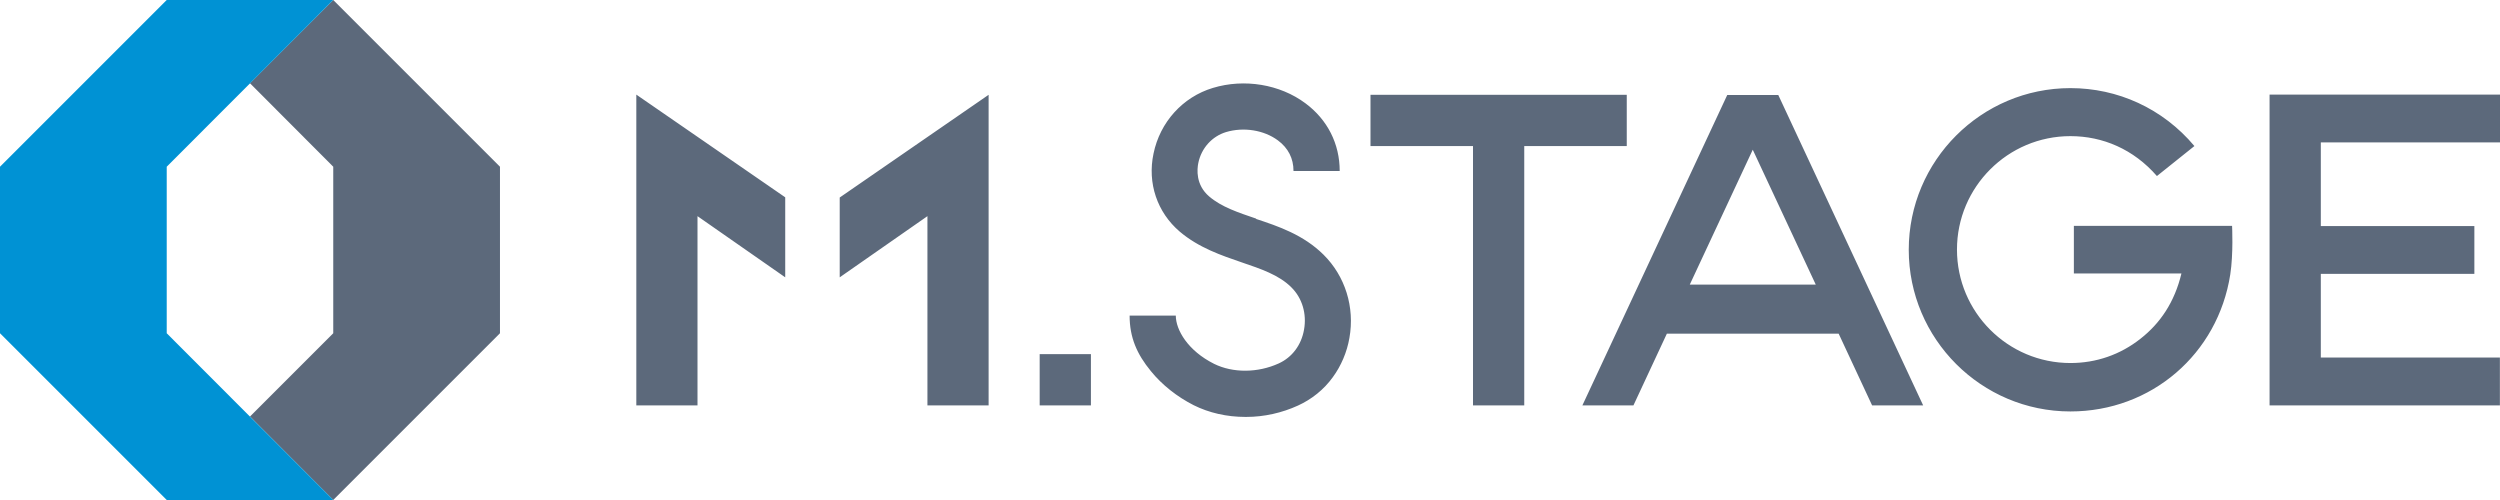 <svg width="190" height="38" viewBox="0 0 190 38" fill="none" xmlns="http://www.w3.org/2000/svg">
<g clip-path="url(#clip0_428_348)">
<path d="M25.327 37.998L37.998 25.327V12.671L25.327 0L18.999 6.328L25.327 12.671V25.327L18.999 31.655L25.327 37.998Z" fill="#5C697B"/>
<path d="M12.671 0L0 12.671V25.327L12.671 37.998H25.327L12.671 25.327V12.671L25.327 0H12.671Z" fill="#0092D4"/>
<path d="M157.614 17.167H169.638C169.638 17.167 169.746 19.276 169.5 20.862C168.56 26.897 163.51 31.27 157.352 31.27C150.577 31.27 145.065 25.758 145.065 18.983C145.065 12.209 150.577 6.697 157.352 6.697C160.924 6.697 164.357 8.221 166.775 11.1L163.926 13.379C162.156 11.347 159.815 10.346 157.352 10.346C152.594 10.346 148.73 14.21 148.73 18.968C148.73 23.726 152.594 27.59 157.352 27.59C159.307 27.59 161.139 26.959 162.679 25.742C164.173 24.572 165.266 22.971 165.789 20.785H157.614V17.136V17.167ZM123.618 7.205H104.157V11.1H111.948V30.808H115.843V11.1H123.634V7.205H123.618ZM190.008 10.823V7.19H172.487V30.808H189.992V27.174H176.382V20.816H188.052V17.182H176.382V10.823H190.008ZM79.015 30.808H82.91V26.913H79.015V30.808ZM48.36 30.808H53.01V16.428L59.677 21.077V14.996L48.36 7.19V30.808ZM63.818 21.077L70.485 16.428V30.808H75.135V7.205L63.818 15.011V21.093V21.077ZM95.458 16.612C94.103 16.151 92.841 15.735 91.901 14.934C90.855 14.041 90.978 12.856 91.07 12.394C91.301 11.254 92.117 10.361 93.179 10.038C94.519 9.638 96.059 9.884 97.121 10.669C97.906 11.254 98.306 12.04 98.306 12.994H101.817C101.817 10.931 100.893 9.099 99.215 7.852C97.275 6.404 94.565 5.958 92.179 6.682C89.885 7.374 88.16 9.284 87.668 11.67C87.19 13.918 87.945 16.135 89.654 17.598C91.101 18.829 92.841 19.415 94.365 19.938C95.812 20.431 97.198 20.893 98.137 21.832C98.969 22.648 99.323 23.849 99.107 25.05C98.907 26.22 98.199 27.159 97.183 27.621C95.597 28.345 93.703 28.36 92.271 27.652C90.269 26.651 89.361 25.065 89.361 23.987H85.851C85.851 25.65 86.405 26.913 87.467 28.206C88.314 29.253 89.469 30.161 90.716 30.793C91.886 31.378 93.241 31.686 94.642 31.686C94.673 31.686 94.688 31.686 94.719 31.686C96.074 31.686 97.429 31.378 98.645 30.823C99.692 30.346 100.616 29.607 101.293 28.668C101.925 27.806 102.371 26.759 102.556 25.681C102.972 23.341 102.233 20.985 100.585 19.353C99.061 17.844 97.152 17.197 95.474 16.643L95.458 16.612ZM135.15 7.221L146.159 30.808H142.279L139.738 25.358H126.682L124.142 30.808H120.262L131.27 7.221H135.181H135.15ZM133.21 11.378L128.422 21.632H137.999L133.21 11.378Z" fill="#5C697B"/>
</g>
<defs>
<clipPath id="clip0_428_348">
<rect width="190.008" height="37.998" fill="white"/>
</clipPath>
</defs>
</svg>
